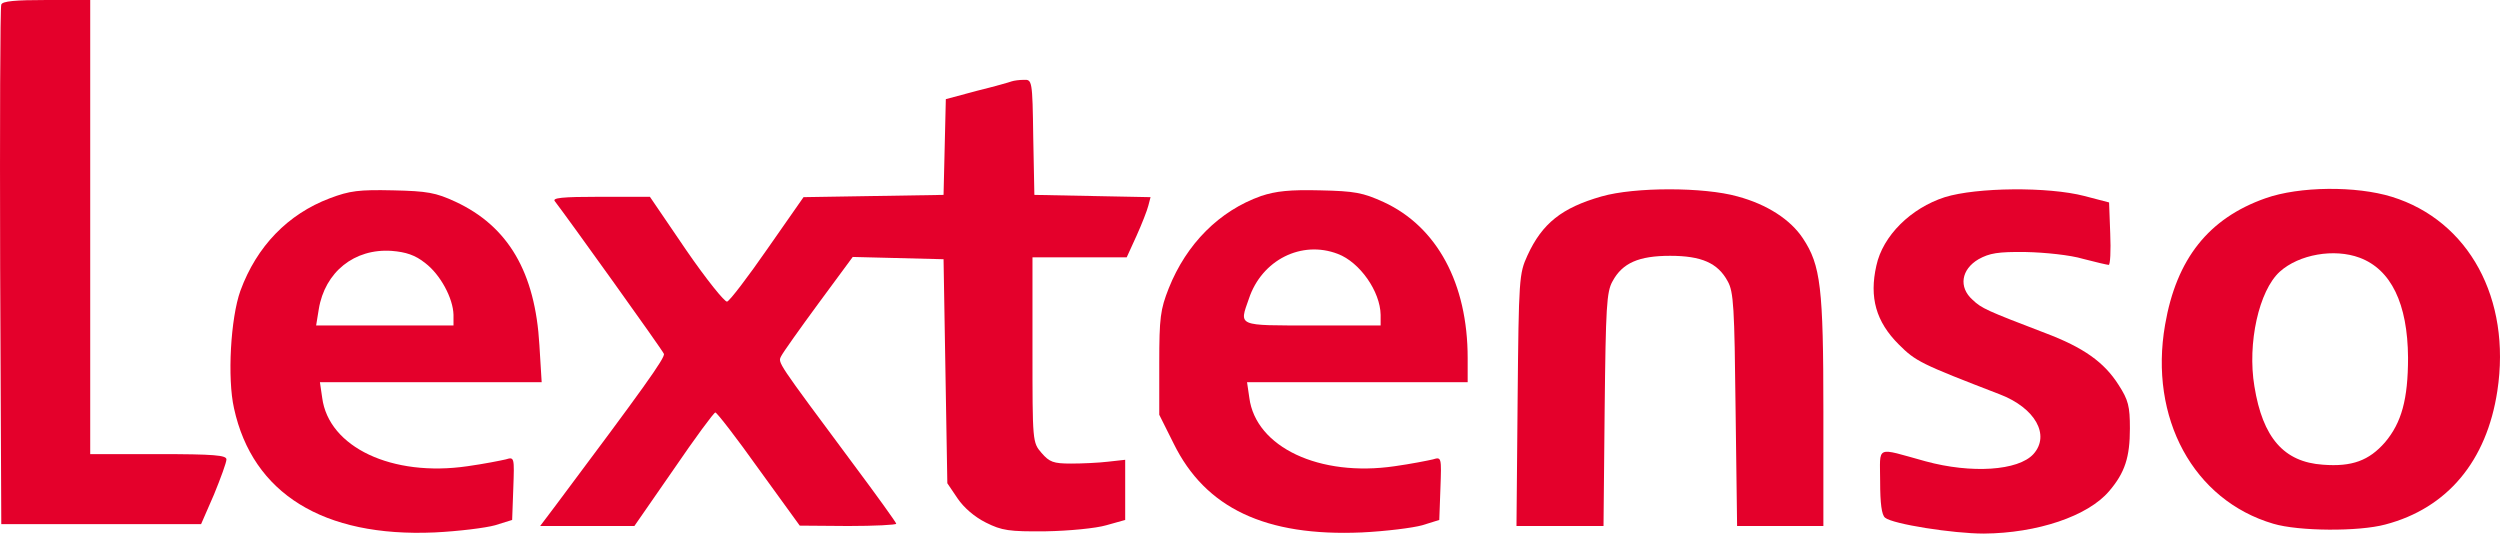 <?xml version="1.0" encoding="UTF-8"?><svg id="Calque_2" xmlns="http://www.w3.org/2000/svg" viewBox="0 0 660.64 141"><g id="Calque_1-2"><path d="M.34,1.2C.04,1.9-.06,33.1.04,70.5l.3,68h52.8l3.4-7.8c1.8-4.4,3.3-8.5,3.3-9.3,0-1.1-3.2-1.4-18-1.4h-18V0h-11.5C4.04,0,.64.3.34,1.2Z" style="fill:#e4002b; stroke-width:0px;"/><path d="M267.34,21.5c-.5.2-4.7,1.4-9.2,2.5l-8.2,2.2-.3,12.7-.3,12.6-18.5.3-18.5.3-9.5,13.6c-5.2,7.5-10,13.8-10.7,14-.6.2-5.5-5.9-10.8-13.6l-9.6-14.1h-13.1c-10.3,0-12.8.3-12,1.2,3.1,4,28.5,39.4,28.8,40.3.4,1-5.5,9.2-28.7,40.2l-4,5.3h24.9l10.4-15c5.6-8.2,10.6-15,11-15s5.6,6.7,11.5,15l10.8,14.9,12.8.1c7,0,12.7-.3,12.7-.6s-5.1-7.4-11.3-15.7c-20.5-27.6-20-26.8-19.1-28.6.5-1,4.9-7.2,9.9-14l9-12.2,12,.3,12,.3.5,29.6.5,29.6,2.7,4c1.7,2.5,4.5,4.9,7.5,6.4,4.2,2.1,6.1,2.4,15.8,2.3,6.1-.1,13.3-.8,16-1.6l5-1.4v-15.9l-4.5.5c-2.5.3-6.9.5-9.8.5-4.7,0-5.7-.4-7.8-2.8-2.4-2.8-2.4-2.9-2.4-27.3v-24.4h24.9l2.6-5.7c1.4-3.1,2.8-6.7,3.1-7.9l.6-2.3-15.3-.3-15.4-.3-.3-15.3c-.2-15-.3-15.2-2.5-15.1-1.2,0-2.6.2-3.2.4Z" style="fill:#e4002b; stroke-width:0px;"/><path d="M87.14,52.4c-11.1,4.2-19.3,12.7-23.6,24.4-2.6,7.2-3.5,23.2-1.7,31.1,4.9,22.5,23.6,34.1,53,32.8,6.3-.3,13.5-1.2,16-1.9l4.5-1.4.3-8.3c.3-8.3.3-8.4-2-7.7-1.3.3-5.8,1.2-10.1,1.8-19.9,2.9-36.7-5-38.4-18.1l-.6-4.1h58.6l-.6-9.8c-1.1-19.2-8.2-31.4-22.2-37.9-5.2-2.4-7.4-2.8-16.5-3-9-.2-11.4.1-16.7,2.1ZM112.34,69.5c4,3,7.4,9.3,7.5,13.7v2.8h-36.3l.7-4.3c1.6-9.8,9.4-16.1,19.3-15.4,3.7.3,6.2,1.1,8.8,3.2Z" style="fill:#e4002b; stroke-width:0px;"/><path d="M333.24,51.8c-11,3.9-19.7,12.6-24.4,24.4-2.2,5.6-2.5,7.7-2.5,19.9v13.5l3.8,7.6c8.4,17.1,24.3,24.6,49.7,23.5,6.3-.3,13.5-1.2,16-1.9l4.5-1.4.3-8.3c.3-8.3.3-8.4-2-7.7-1.3.3-5.8,1.2-10.1,1.8-19.8,2.9-36.7-5-38.4-18.1l-.6-4.1h58.3v-6.4c0-19.7-8.1-34.7-22.2-41.2-5.5-2.5-7.6-2.9-16.8-3.1-8-.2-11.7.2-15.6,1.5ZM353.54,67.1c5.8,2.2,11.2,9.9,11.3,16.1v2.8h-18c-20.1,0-19.4.3-16.8-7.1,3.4-10.2,13.9-15.5,23.5-11.8Z" style="fill:#e4002b; stroke-width:0px;"/><path d="M423.24,51.9c-10.5,3-15.7,7.1-19.6,15.6-2.2,4.8-2.3,6-2.6,38.2l-.3,33.3h23l.3-30.8c.3-27.1.5-31.1,2.1-33.9,2.6-4.8,6.9-6.7,15.2-6.7s12.6,1.9,15.2,6.7c1.6,2.8,1.8,6.9,2.1,33.9l.4,30.8h22.8v-30.3c0-32.7-.7-38.6-5.4-45.7-3.3-5-9.5-9-17.3-11.1-8.9-2.5-27.2-2.5-35.9,0Z" style="fill:#e4002b; stroke-width:0px;"/><path d="M513.94,52.1c-9,2.9-16.4,10.2-18.1,18.1-1.9,8.4-.1,14.8,5.9,20.8,4.5,4.5,5.7,5.1,26.7,13.2,9.4,3.6,13.4,10.8,8.9,15.8-4,4.4-16.4,5.2-28.5,1.9-13.5-3.7-12-4.4-12,5.4,0,5.7.4,8.8,1.3,9.5,2,1.7,18,4.2,26.1,4.2,14.1-.1,27.5-4.6,33.1-11.2,4.2-4.9,5.5-9,5.5-16.6,0-5.8-.4-7.5-3-11.5-3.8-6-9.3-9.9-19.4-13.7-15.4-5.9-16.8-6.5-19.2-8.8-3.7-3.3-3-8,1.6-10.7,2.9-1.6,5.1-2,12.5-1.9,5,.1,11.8.8,15.1,1.8,3.4.9,6.5,1.6,6.8,1.6.4,0,.6-3.7.4-8.3l-.3-8.2-6.5-1.7c-9.6-2.5-28.5-2.3-36.9.3Z" style="fill:#e4002b; stroke-width:0px;"/><path d="M598.64,52.4c-15,5.3-23.5,16-26.5,33.4-4.3,24.7,7.5,46.4,28.6,52.6,6.7,2,22.6,2.1,29.6.2,16.4-4.3,26.8-16.8,29.6-35.3,3.7-24.3-7.5-45-27.9-51.3-9.4-2.9-24.4-2.8-33.4.4ZM623.54,68.1c8.3,3.1,12.7,12.1,12.8,26.4,0,11-1.7,17.2-6.1,22.4-4.2,4.8-8.7,6.5-16.4,5.9-10.3-.7-15.9-7.1-18.1-20.7-1.9-11.4,1.2-25.3,6.7-30.3,5.1-4.6,14.4-6.2,21.1-3.7Z" style="fill:#e4002b; stroke-width:0px;"/></g></svg>